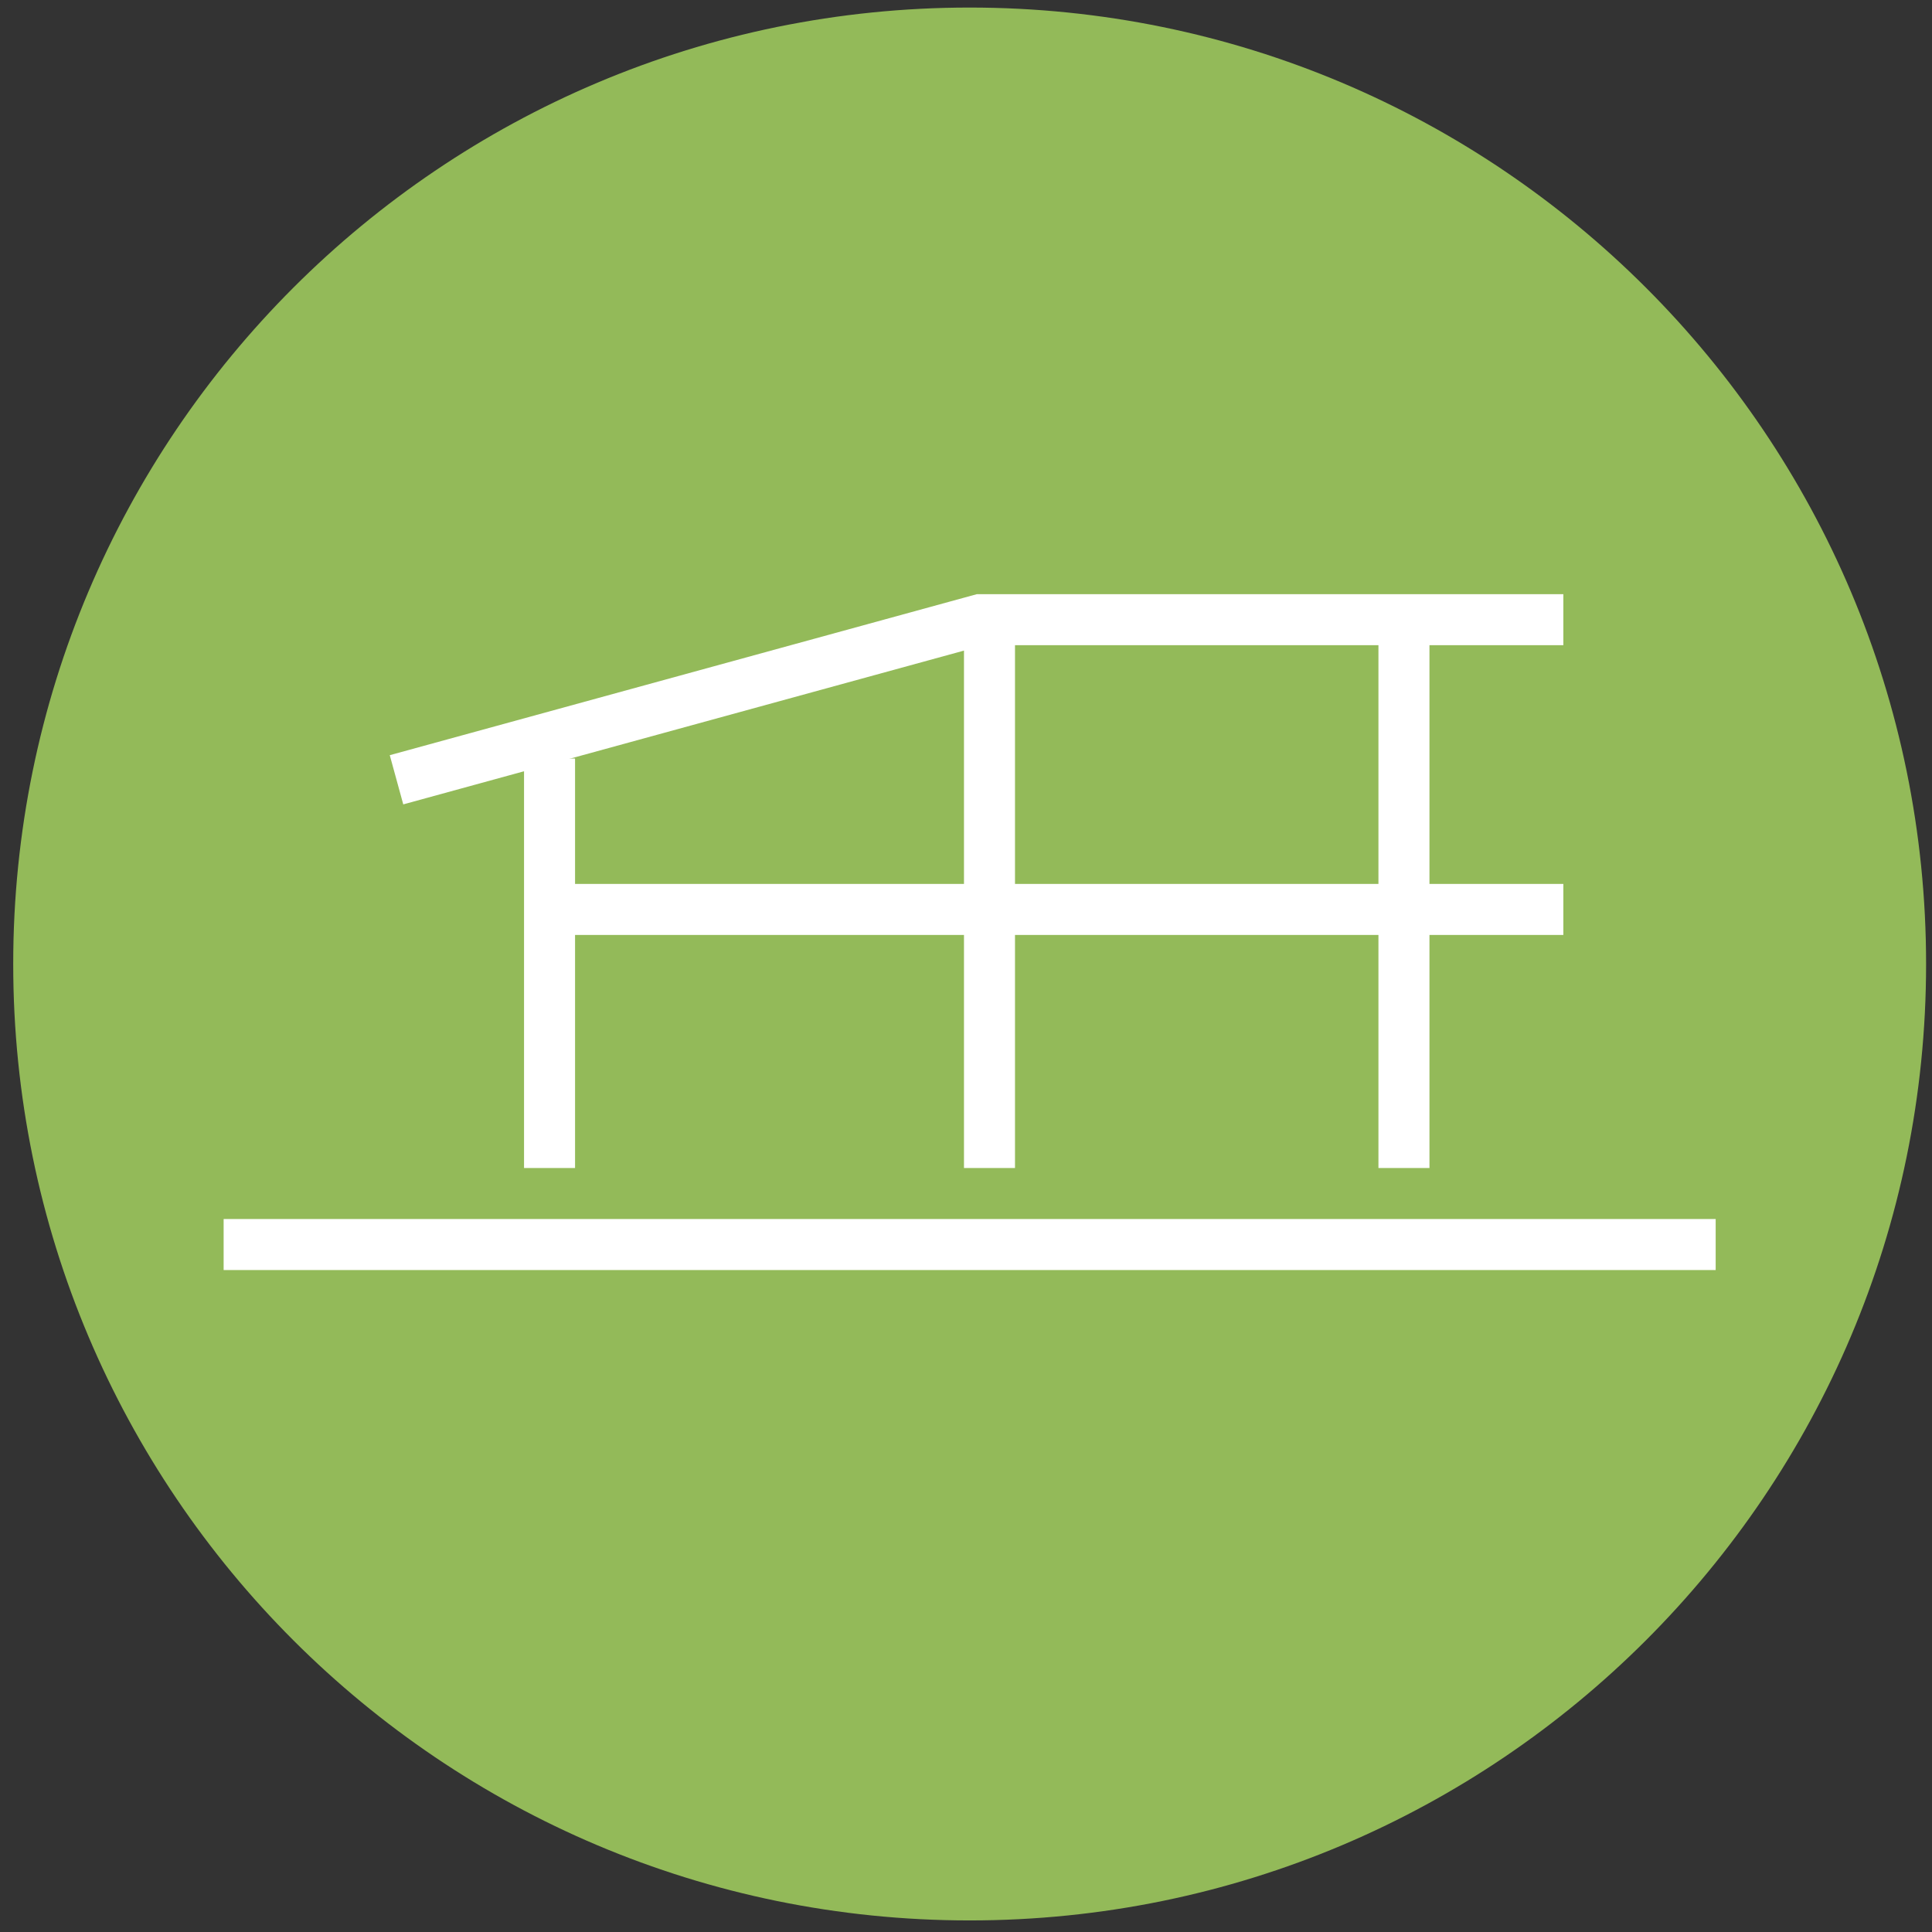 <?xml version="1.0" encoding="UTF-8"?> <svg xmlns="http://www.w3.org/2000/svg" width="101" height="101" viewBox="0 0 101 101" fill="none"><rect x="0" y="0" width="101" height="101" fill="#333333" stroke="none"/><g clip-path="url(#clip0_2767_3223)"><path d="M50.691 100.395C78.306 100.395 100.691 78.009 100.691 50.395C100.691 22.78 78.306 0.395 50.691 0.395C23.077 0.395 0.691 22.78 0.691 50.395C0.691 78.009 23.077 100.395 50.691 100.395Z" fill="#93BA59"></path><path d="M11.691 65.061H89.691" stroke="white" stroke-width="2.667" stroke-miterlimit="10"></path><path d="M28.729 39.654V61.061" stroke="white" stroke-width="2.667" stroke-miterlimit="10"></path><path d="M20.729 40.765L51.247 32.395H81.728" stroke="white" stroke-width="2.667" stroke-miterlimit="10"></path><path d="M28.803 47.543H81.728" stroke="white" stroke-width="2.667" stroke-miterlimit="10"></path><path d="M51.728 33.061V61.061" stroke="white" stroke-width="2.667" stroke-miterlimit="10"></path><path d="M73.395 33.061V61.061" stroke="white" stroke-width="2.667" stroke-miterlimit="10"></path></g><defs><clipPath id="clip0_2767_3223"><rect width="100" height="100" fill="white" transform="translate(0.691 0.395)"></rect></clipPath></defs></svg> 